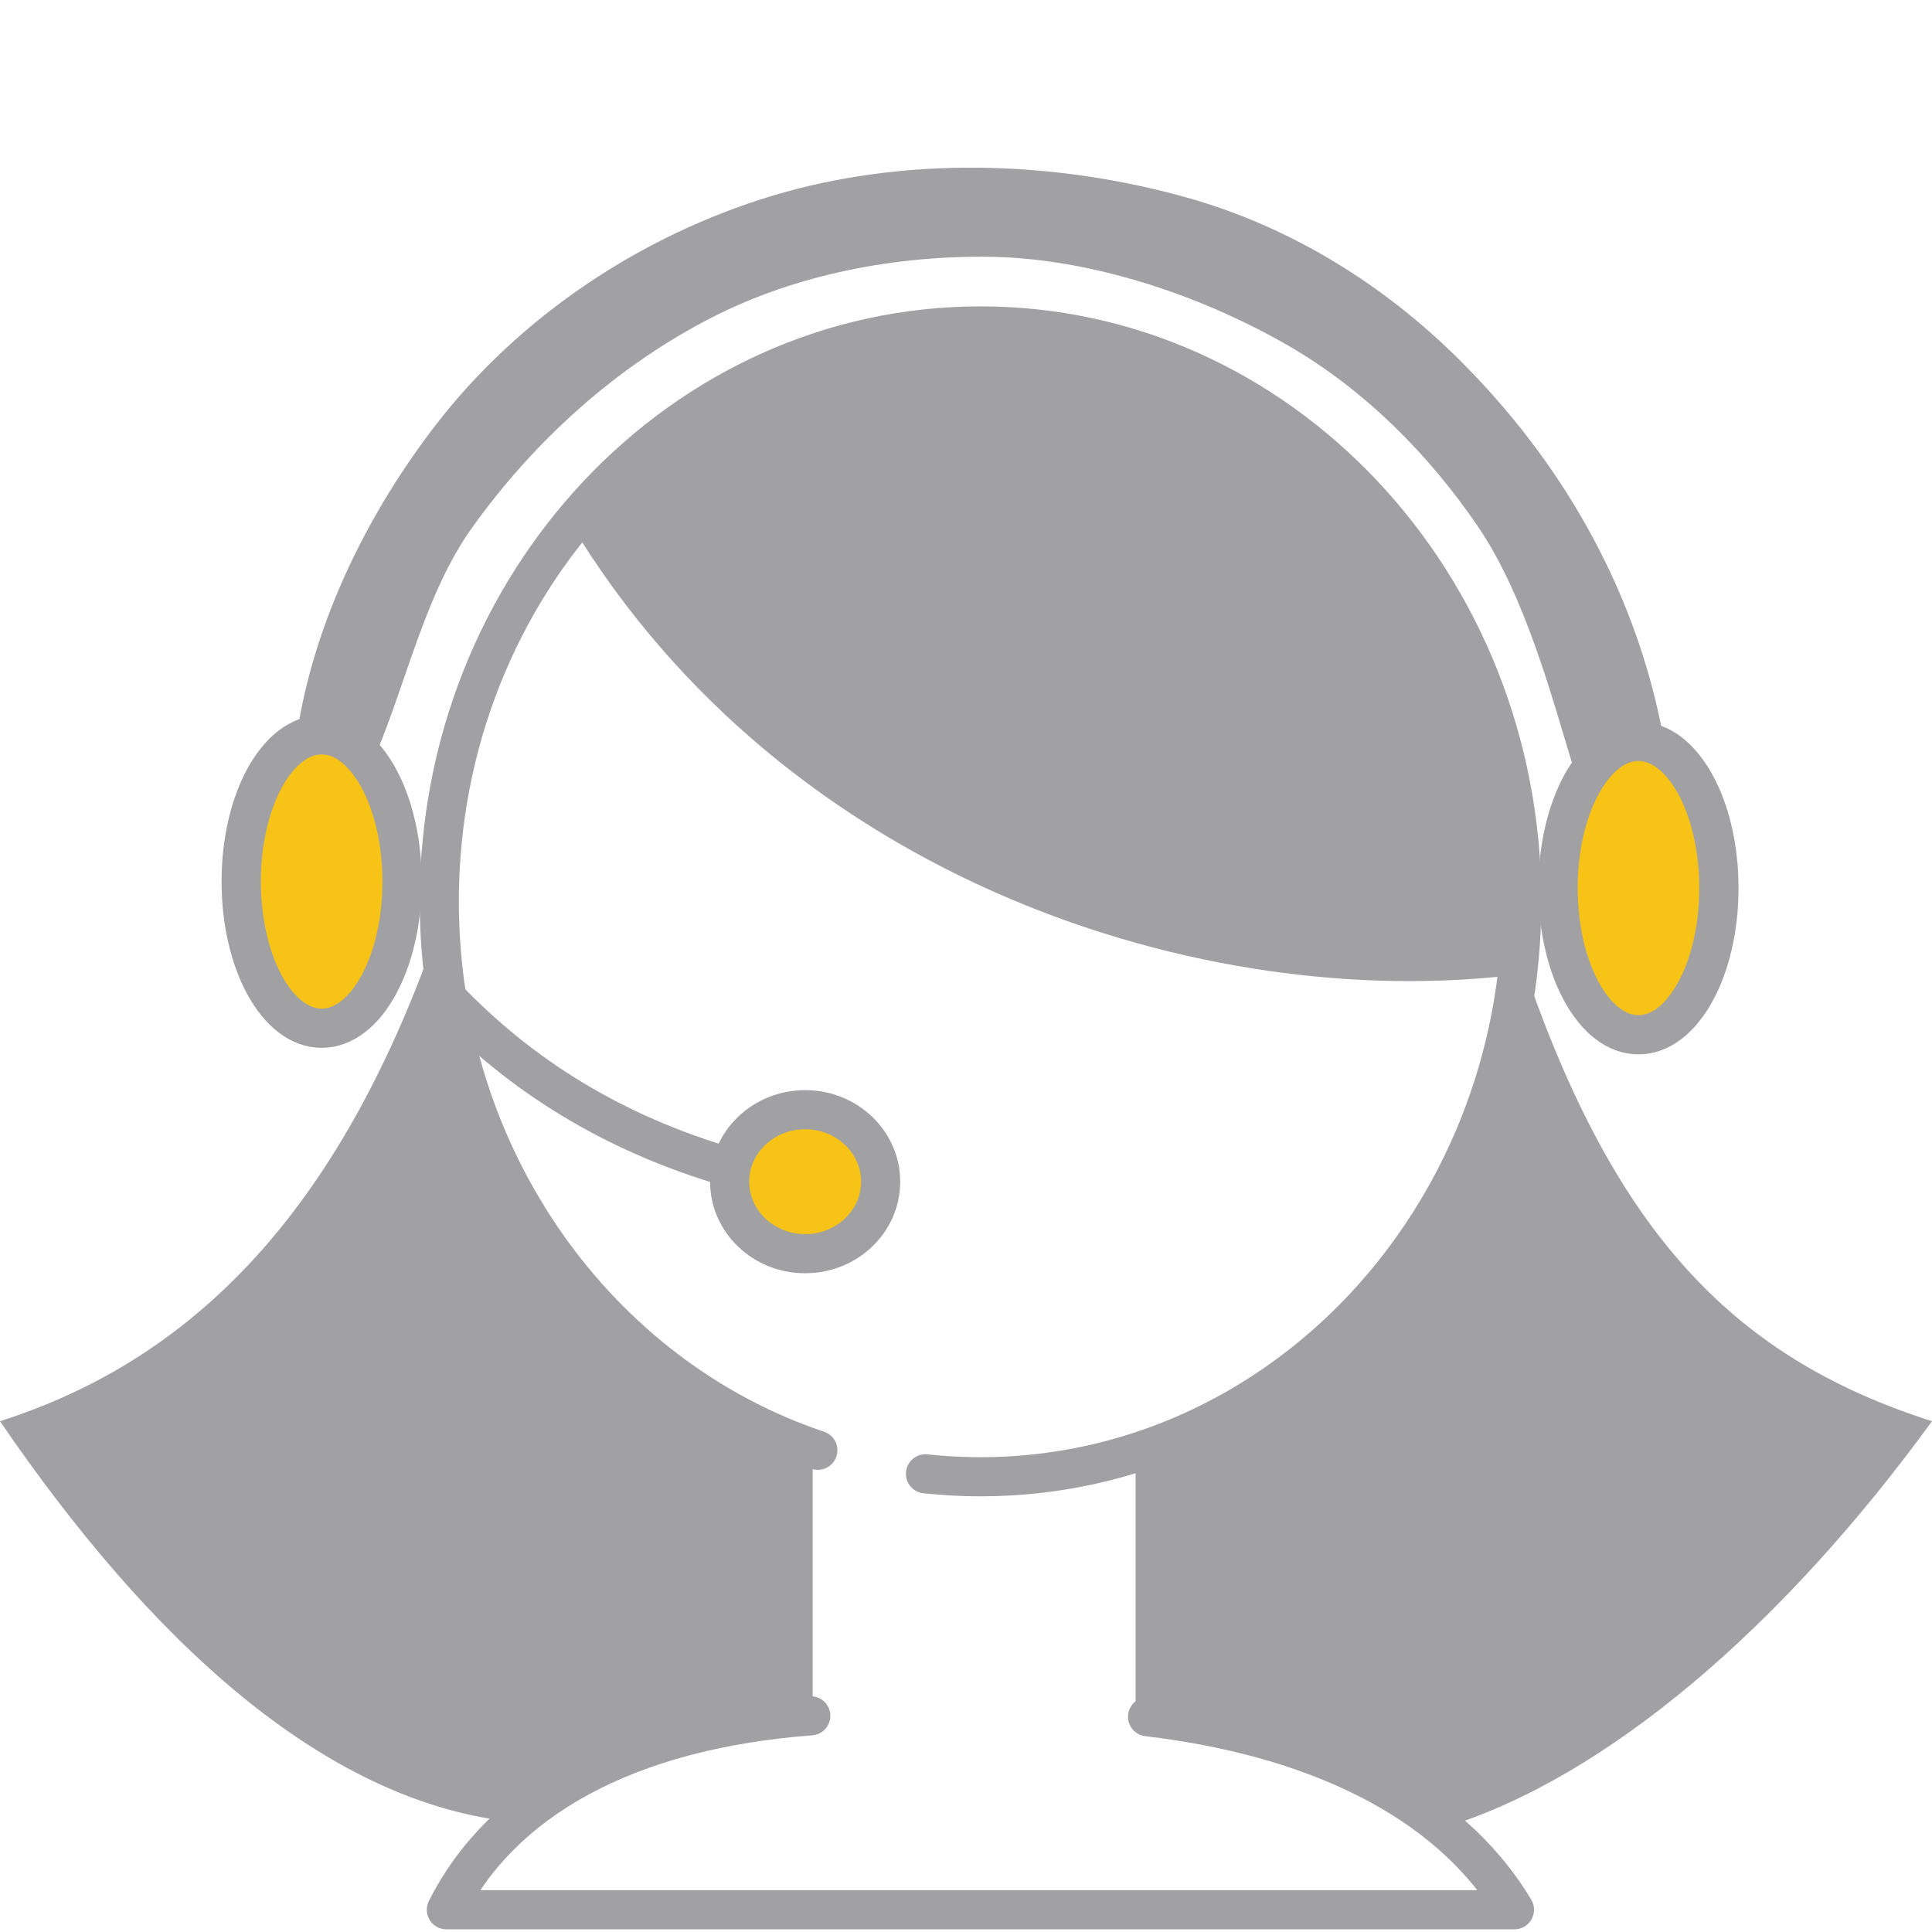 <?xml version="1.0" encoding="UTF-8"?>
<!DOCTYPE svg PUBLIC "-//W3C//DTD SVG 1.1//EN" "http://www.w3.org/Graphics/SVG/1.1/DTD/svg11.dtd">
<!-- Creator: CorelDRAW 2017 -->
<svg xmlns="http://www.w3.org/2000/svg" xml:space="preserve" width="195px" height="195px" version="1.1" style="shape-rendering:geometricPrecision; text-rendering:geometricPrecision; image-rendering:optimizeQuality; fill-rule:evenodd; clip-rule:evenodd"
viewBox="0 0 25.385 25.316"
 xmlns:xlink="http://www.w3.org/1999/xlink">
 <defs>
  <style type="text/css">
   <![CDATA[
    .str3 {stroke:#A1A1A3;stroke-width:0.514;stroke-miterlimit:22.926}
    .str2 {stroke:#A1A1A3;stroke-width:0.514;stroke-miterlimit:22.926}
    .str0 {stroke:#A1A1A3;stroke-width:0.514;stroke-linecap:round;stroke-linejoin:round;stroke-miterlimit:22.926}
    .str1 {stroke:#A1A1A3;stroke-width:0.514;stroke-linecap:round;stroke-linejoin:round;stroke-miterlimit:22.926}
    .fil0 {fill:none}
    .fil1 {fill:#A1A1A3}
    .fil2 {fill:#F8C317}
    .fil3 {fill:#A1A1A3;fill-rule:nonzero}
   ]]>
  </style>
 </defs>
 <g id="Layer_x0020_1">
  <g id="_942440688">
   <path class="fil0 str0" d="M15.078 22.522c2.128,0.252 3.933,1.053 4.821,2.536l-14.034 0c0.72,-1.436 2.362,-2.365 4.788,-2.548"/>
   <path class="fil0 str1" d="M10.746 19.021c-2.882,-0.965 -4.974,-3.829 -4.974,-7.212 0,-4.175 3.185,-7.561 7.111,-7.561 3.927,0 7.112,3.386 7.112,7.561 0,4.174 -3.185,7.56 -7.112,7.56 -0.244,0 -0.485,-0.013 -0.723,-0.039"/>
   <path class="fil1" d="M19.937 12.771c0.038,-0.315 0.058,-0.636 0.058,-0.962 0,-4.175 -3.185,-7.561 -7.112,-7.561 -2.147,0 -4.072,1.013 -5.376,2.613 2.829,4.679 8.317,6.42 12.43,5.91z"/>
   <path class="fil1" d="M0 18.639c1.965,2.877 4.229,4.967 6.678,5.258 1.27,-0.918 2.614,-1.315 4,-1.421l0 -3.511c-3.094,-1.164 -4.592,-3.79 -4.921,-6.796 -1.23,3.543 -3.079,5.616 -5.757,6.47z"/>
   <path class="fil1" d="M25.385 18.639c-1.965,2.703 -4.274,4.679 -6.384,5.33 -1.27,-0.918 -2.694,-1.387 -4.08,-1.493l0 -3.459c3.129,-1.137 4.709,-3.527 5.039,-6.533 1.195,3.595 2.747,5.301 5.425,6.155z"/>
   <path class="fil0 str2" d="M9.598 15.308c-1.567,-0.455 -2.767,-1.227 -3.717,-2.215"/>
   <ellipse class="fil2 str3" cx="10.579" cy="15.492" rx="0.992" ry="0.946"/>
   <path class="fil1" d="M20.664 10.019c-0.256,-0.828 -0.609,-2.195 -1.236,-3.122 -0.645,-0.953 -1.498,-1.81 -2.494,-2.386 -1.177,-0.68 -2.613,-1.149 -3.916,-1.171 -1.235,-0.02 -2.542,0.226 -3.643,0.786 -1.261,0.64 -2.348,1.621 -3.171,2.771 -0.609,0.851 -0.851,1.989 -1.262,2.971 -0.044,0.05 -0.131,0.281 -0.218,0.314 -0.241,0.091 -0.582,-0.083 -0.762,-0.221 -0.111,-0.086 -0.058,-0.372 -0.039,-0.484 0.241,-1.413 0.925,-2.789 1.8,-3.925 1.104,-1.433 2.704,-2.495 4.424,-3.014 1.736,-0.524 3.695,-0.467 5.442,0.022 1.335,0.373 2.574,1.121 3.6,2.147 1.3,1.298 2.265,2.93 2.646,4.835 -0.019,0.085 0.042,0.532 -0.007,0.623 -0.176,0.324 -0.611,0.285 -0.873,0.275 -0.132,-0.005 -0.212,-0.333 -0.291,-0.421z"/>
   <g>
    <path class="fil2" d="M21.528 9.706c0.584,0 1.057,0.863 1.057,1.928 0,1.065 -0.473,1.928 -1.057,1.928 -0.584,0 -1.057,-0.863 -1.057,-1.928 0,-1.065 0.473,-1.928 1.057,-1.928z"/>
    <path id="1" class="fil3" d="M22.843 11.634l-0.516 0 0 0 -0.002 -0.092 -0.003 -0.091 -0.007 -0.089 -0.008 -0.088 -0.011 -0.086 -0.013 -0.084 -0.016 -0.082 -0.017 -0.08 -0.019 -0.078 -0.021 -0.076 -0.023 -0.072 -0.025 -0.071 -0.026 -0.067 -0.028 -0.064 -0.029 -0.061 -0.03 -0.058 -0.032 -0.055 -0.032 -0.051 -0.033 -0.047 -0.034 -0.044 -0.034 -0.04 -0.034 -0.036 -0.034 -0.032 -0.035 -0.028 -0.033 -0.025 -0.033 -0.02 -0.033 -0.017 -0.032 -0.013 -0.03 -0.01 -0.031 -0.007 -0.031 -0.005 -0.03 -0.001 0 -0.515 0.078 0.003 0.077 0.011 0.075 0.017 0.073 0.024 0.071 0.03 0.068 0.035 0.065 0.04 0.062 0.045 0.06 0.049 0.056 0.053 0.055 0.057 0.051 0.06 0.049 0.064 0.047 0.067 0.045 0.07 0.041 0.073 0.04 0.076 0.038 0.079 0.035 0.081 0.032 0.084 0.031 0.086 0.028 0.089 0.025 0.09 0.023 0.094 0.021 0.095 0.018 0.096 0.015 0.099 0.013 0.101 0.01 0.102 0.007 0.103 0.004 0.106 0.002 0.106 0 0zm-1.315 2.185l0 -0.515 0 0 0.03 -0.001 0.031 -0.005 0.031 -0.007 0.03 -0.01 0.032 -0.013 0.033 -0.017 0.033 -0.02 0.033 -0.025 0.035 -0.028 0.034 -0.032 0.034 -0.036 0.034 -0.04 0.034 -0.044 0.033 -0.047 0.032 -0.051 0.032 -0.055 0.03 -0.058 0.029 -0.061 0.028 -0.064 0.026 -0.068 0.025 -0.07 0.023 -0.073 0.021 -0.075 0.019 -0.078 0.017 -0.08 0.016 -0.082 0.013 -0.084 0.011 -0.086 0.008 -0.088 0.007 -0.089 0.003 -0.091 0.002 -0.092 0.516 0 -0.002 0.106 -0.004 0.105 -0.007 0.104 -0.01 0.102 -0.013 0.101 -0.015 0.099 -0.018 0.096 -0.021 0.095 -0.023 0.093 -0.025 0.091 -0.028 0.089 -0.031 0.086 -0.032 0.084 -0.035 0.081 -0.038 0.079 -0.04 0.076 -0.041 0.073 -0.045 0.07 -0.047 0.067 -0.049 0.063 -0.051 0.061 -0.055 0.057 -0.056 0.053 -0.06 0.049 -0.062 0.045 -0.065 0.04 -0.068 0.035 -0.071 0.03 -0.073 0.024 -0.075 0.017 -0.077 0.011 -0.078 0.003 0 0zm-1.315 -2.185l0.516 0 0 0 0.002 0.092 0.003 0.091 0.007 0.089 0.008 0.088 0.011 0.086 0.013 0.084 0.015 0.082 0.018 0.08 0.019 0.078 0.021 0.075 0.023 0.073 0.025 0.07 0.026 0.068 0.028 0.064 0.029 0.061 0.03 0.058 0.032 0.055 0.032 0.051 0.033 0.047 0.034 0.044 0.034 0.04 0.034 0.036 0.034 0.032 0.034 0.028 0.034 0.025 0.033 0.02 0.033 0.017 0.031 0.013 0.031 0.01 0.031 0.007 0.03 0.005 0.031 0.001 0 0.515 -0.078 -0.003 -0.077 -0.011 -0.075 -0.017 -0.074 -0.024 -0.07 -0.03 -0.068 -0.035 -0.065 -0.04 -0.062 -0.045 -0.06 -0.049 -0.057 -0.053 -0.054 -0.057 -0.052 -0.061 -0.048 -0.063 -0.047 -0.067 -0.045 -0.07 -0.042 -0.073 -0.039 -0.076 -0.038 -0.079 -0.035 -0.081 -0.032 -0.084 -0.031 -0.086 -0.028 -0.089 -0.025 -0.091 -0.023 -0.093 -0.021 -0.095 -0.018 -0.097 -0.015 -0.098 -0.013 -0.101 -0.01 -0.102 -0.007 -0.104 -0.004 -0.105 -0.002 -0.106 0 0zm1.315 -2.185l0 0.515 0 0 -0.031 0.001 -0.03 0.005 -0.031 0.007 -0.031 0.01 -0.031 0.013 -0.033 0.017 -0.033 0.02 -0.034 0.025 -0.034 0.028 -0.034 0.032 -0.034 0.036 -0.034 0.04 -0.034 0.044 -0.033 0.047 -0.032 0.051 -0.032 0.055 -0.03 0.058 -0.029 0.061 -0.028 0.064 -0.026 0.068 -0.025 0.069 -0.023 0.073 -0.021 0.076 -0.019 0.078 -0.018 0.08 -0.015 0.082 -0.013 0.084 -0.011 0.086 -0.008 0.088 -0.007 0.089 -0.003 0.091 -0.002 0.092 -0.516 0 0.002 -0.106 0.004 -0.106 0.007 -0.103 0.01 -0.102 0.013 -0.101 0.015 -0.099 0.018 -0.096 0.021 -0.096 0.023 -0.093 0.025 -0.09 0.028 -0.089 0.031 -0.086 0.032 -0.084 0.035 -0.081 0.038 -0.079 0.039 -0.076 0.042 -0.073 0.045 -0.07 0.047 -0.067 0.048 -0.063 0.052 -0.061 0.054 -0.057 0.057 -0.053 0.06 -0.049 0.062 -0.045 0.065 -0.04 0.068 -0.035 0.07 -0.03 0.074 -0.024 0.075 -0.017 0.077 -0.011 0.078 -0.003 0 0z"/>
   </g>
   <g>
    <path class="fil2" d="M4.226 9.621c0.584,0 1.057,0.863 1.057,1.927 0,1.065 -0.473,1.928 -1.057,1.928 -0.584,0 -1.057,-0.863 -1.057,-1.928 0,-1.064 0.473,-1.927 1.057,-1.927z"/>
    <path id="1" class="fil3" d="M5.541 11.548l-0.516 0 0 0 -0.002 -0.092 -0.003 -0.091 -0.007 -0.089 -0.008 -0.088 -0.011 -0.086 -0.013 -0.084 -0.015 -0.082 -0.018 -0.08 -0.019 -0.078 -0.021 -0.075 -0.023 -0.073 -0.025 -0.07 -0.026 -0.068 -0.028 -0.064 -0.029 -0.061 -0.03 -0.058 -0.032 -0.055 -0.032 -0.051 -0.033 -0.047 -0.034 -0.044 -0.034 -0.04 -0.034 -0.036 -0.034 -0.032 -0.034 -0.028 -0.034 -0.024 -0.033 -0.021 -0.033 -0.017 -0.031 -0.013 -0.031 -0.01 -0.031 -0.007 -0.03 -0.004 -0.031 -0.002 0 -0.515 0.078 0.004 0.077 0.01 0.075 0.018 0.074 0.023 0.07 0.03 0.068 0.035 0.065 0.04 0.062 0.045 0.06 0.049 0.057 0.053 0.054 0.057 0.052 0.061 0.048 0.063 0.047 0.067 0.045 0.071 0.042 0.073 0.039 0.075 0.038 0.079 0.035 0.081 0.032 0.084 0.031 0.086 0.028 0.089 0.025 0.091 0.023 0.093 0.021 0.095 0.018 0.097 0.015 0.099 0.013 0.1 0.01 0.102 0.007 0.104 0.004 0.105 0.002 0.106 0 0zm-1.315 2.185l0 -0.515 0 0 0.031 -0.001 0.03 -0.004 0.031 -0.007 0.031 -0.011 0.032 -0.013 0.032 -0.017 0.033 -0.02 0.034 -0.024 0.034 -0.029 0.034 -0.032 0.034 -0.036 0.034 -0.039 0.034 -0.044 0.033 -0.048 0.032 -0.051 0.032 -0.054 0.03 -0.058 0.029 -0.062 0.028 -0.064 0.026 -0.067 0.025 -0.07 0.023 -0.073 0.021 -0.076 0.019 -0.078 0.018 -0.08 0.015 -0.082 0.013 -0.084 0.011 -0.086 0.008 -0.088 0.007 -0.089 0.003 -0.091 0.002 -0.092 0.516 0 -0.002 0.106 -0.004 0.106 -0.007 0.103 -0.01 0.102 -0.013 0.101 -0.015 0.099 -0.018 0.096 -0.021 0.096 -0.023 0.093 -0.025 0.09 -0.028 0.089 -0.031 0.086 -0.032 0.084 -0.035 0.081 -0.038 0.079 -0.039 0.076 -0.042 0.073 -0.045 0.07 -0.046 0.067 -0.049 0.064 -0.052 0.06 -0.054 0.057 -0.057 0.053 -0.06 0.049 -0.062 0.045 -0.065 0.04 -0.068 0.035 -0.07 0.03 -0.074 0.024 -0.075 0.017 -0.077 0.011 -0.078 0.003 0 0zm-1.315 -2.185l0.516 0 0 0 0.002 0.092 0.003 0.091 0.007 0.089 0.008 0.088 0.011 0.086 0.013 0.084 0.016 0.082 0.017 0.08 0.019 0.078 0.021 0.076 0.023 0.073 0.025 0.07 0.026 0.067 0.028 0.064 0.029 0.062 0.03 0.058 0.031 0.054 0.033 0.051 0.033 0.048 0.034 0.044 0.034 0.039 0.034 0.036 0.035 0.032 0.034 0.029 0.033 0.024 0.033 0.02 0.033 0.017 0.032 0.013 0.031 0.011 0.03 0.007 0.031 0.004 0.03 0.001 0 0.515 -0.078 -0.003 -0.077 -0.011 -0.075 -0.017 -0.073 -0.024 -0.071 -0.03 -0.068 -0.035 -0.065 -0.04 -0.062 -0.045 -0.06 -0.049 -0.056 -0.053 -0.055 -0.057 -0.051 -0.06 -0.05 -0.064 -0.046 -0.067 -0.044 -0.07 -0.043 -0.073 -0.039 -0.076 -0.038 -0.079 -0.035 -0.081 -0.032 -0.084 -0.031 -0.086 -0.028 -0.089 -0.025 -0.09 -0.023 -0.093 -0.021 -0.096 -0.018 -0.096 -0.015 -0.099 -0.013 -0.101 -0.01 -0.102 -0.007 -0.103 -0.004 -0.106 -0.002 -0.106 0 0zm1.315 -2.185l0 0.515 0 0 -0.03 0.002 -0.031 0.004 -0.031 0.007 -0.03 0.01 -0.032 0.013 -0.033 0.017 -0.033 0.021 -0.033 0.024 -0.034 0.028 -0.035 0.032 -0.034 0.036 -0.034 0.04 -0.034 0.044 -0.033 0.047 -0.032 0.051 -0.032 0.055 -0.03 0.058 -0.029 0.061 -0.028 0.064 -0.026 0.068 -0.025 0.07 -0.023 0.073 -0.021 0.075 -0.019 0.078 -0.017 0.08 -0.016 0.082 -0.013 0.084 -0.011 0.086 -0.008 0.088 -0.007 0.089 -0.003 0.091 -0.002 0.092 -0.516 0 0.002 -0.106 0.004 -0.105 0.007 -0.104 0.01 -0.102 0.013 -0.1 0.015 -0.099 0.018 -0.097 0.021 -0.095 0.023 -0.093 0.025 -0.091 0.028 -0.089 0.031 -0.086 0.032 -0.084 0.035 -0.081 0.038 -0.079 0.039 -0.075 0.042 -0.074 0.045 -0.07 0.047 -0.067 0.049 -0.063 0.051 -0.061 0.054 -0.057 0.057 -0.053 0.06 -0.049 0.062 -0.045 0.066 -0.04 0.067 -0.035 0.071 -0.03 0.073 -0.023 0.075 -0.018 0.077 -0.01 0.078 -0.004 0 0z"/>
   </g>
   <path class="fil0" d="M2.269 16.775c-0.772,-1.536 -1.201,-3.283 -1.201,-5.129 0,-6.431 5.195,-11.646 11.601,-11.646 6.405,0 11.6,5.215 11.6,11.646 0,1.841 -0.426,3.583 -1.174,5.117l-1.747 -2.352c0.582,0.022 1.124,-0.183 1.486,-0.717 0.476,-0.701 0.634,-1.625 0.521,-2.642 -0.095,-0.854 -0.503,-1.464 -1.079,-1.849 -0.902,-4.37 -4.775,-7.593 -9.447,-7.593 -4.602,0 -8.455,3.19 -9.432,7.461 -0.445,0.33 -0.754,0.809 -0.901,1.383 -0.261,1.016 -0.266,2.045 0.304,3.033 0.244,0.422 0.841,0.689 1.367,0.837l-1.898 2.451z"/>
  </g>
 </g>
</svg>
